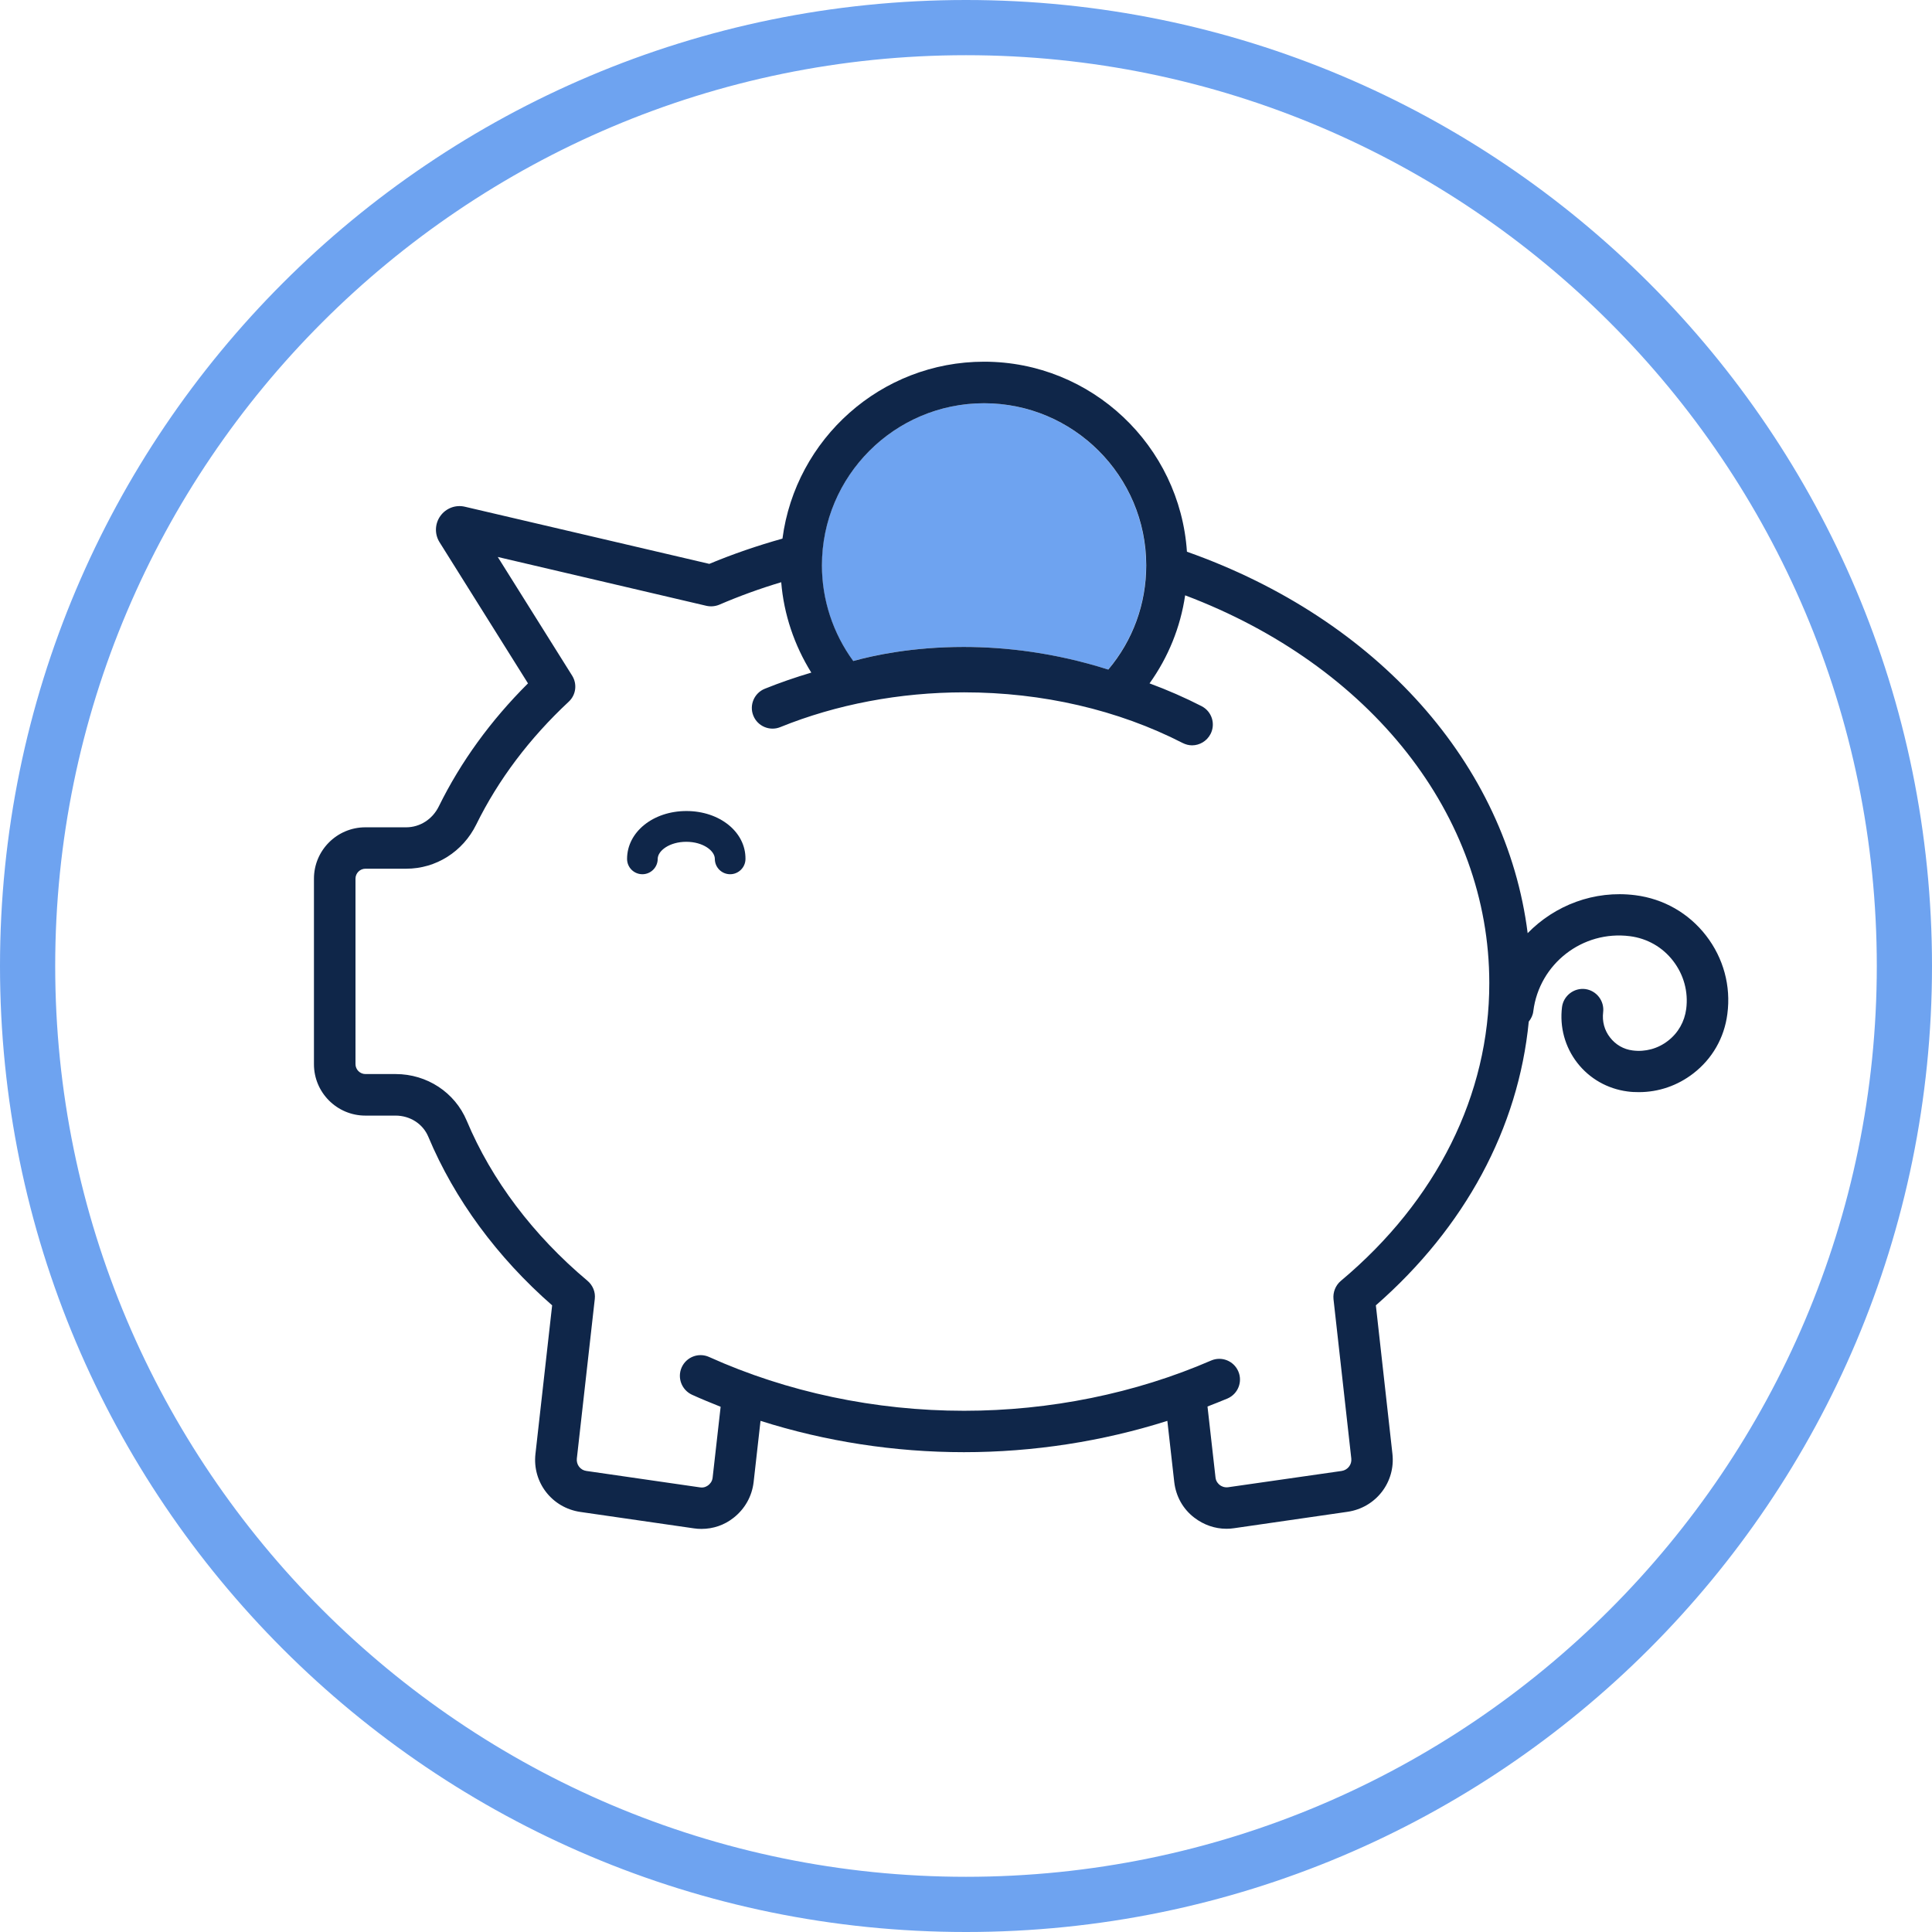 <svg xmlns="http://www.w3.org/2000/svg" xmlns:xlink="http://www.w3.org/1999/xlink" id="Layer_1" x="0px" y="0px" viewBox="0 0 140 140" style="enable-background:new 0 0 140 140;" xml:space="preserve"><style type="text/css">	.st0{fill:none;}	.st1{fill:#6EA3F0;}	.st2{fill:#0F2649;}</style><g>	<path class="st0" d="M85.88,43.15c-0.34,2.31-1.22,4.48-2.58,6.38c1.3,0.48,2.56,1.03,3.77,1.65c0.74,0.38,1.03,1.28,0.65,2.02  c-0.27,0.52-0.79,0.82-1.34,0.82c-0.23,0-0.46-0.05-0.68-0.17c-4.69-2.4-10.16-3.67-15.84-3.67c-4.64,0-9.25,0.87-13.32,2.52  c-0.77,0.31-1.64-0.06-1.95-0.83c-0.31-0.77,0.06-1.64,0.83-1.95c1.09-0.44,2.22-0.83,3.37-1.17c-1.23-1.98-1.99-4.22-2.18-6.55  c-1.54,0.47-3.05,1.01-4.49,1.63c-0.29,0.13-0.62,0.16-0.93,0.08l-15.12-3.54l5.39,8.6c0.38,0.61,0.28,1.4-0.25,1.89  c-2.85,2.66-5.11,5.65-6.7,8.9c-0.97,1.98-2.91,3.2-5.07,3.2h-2.96c-0.39,0-0.72,0.32-0.72,0.72v13.45c0,0.39,0.32,0.72,0.72,0.72  h2.19c2.27,0,4.29,1.33,5.15,3.38c1.8,4.3,4.83,8.31,8.75,11.6c0.39,0.32,0.58,0.82,0.53,1.32l-1.3,11.56  c-0.05,0.44,0.26,0.83,0.69,0.9l8.23,1.19c0.3,0.04,0.51-0.08,0.61-0.16c0.1-0.08,0.28-0.25,0.31-0.55l0.58-5.13  c-0.7-0.27-1.39-0.56-2.07-0.87c-0.75-0.34-1.09-1.23-0.75-1.99c0.34-0.75,1.23-1.09,1.98-0.75c5.64,2.55,12.03,3.9,18.48,3.9  c6.22,0,12.4-1.26,17.9-3.64c0.76-0.33,1.64,0.02,1.97,0.78c0.33,0.76-0.02,1.64-0.78,1.97c-0.48,0.21-0.97,0.39-1.45,0.58  l0.58,5.14c0.03,0.3,0.21,0.47,0.31,0.55c0.1,0.08,0.32,0.2,0.61,0.16l8.23-1.19c0.44-0.06,0.74-0.46,0.69-0.9l-1.29-11.55  c-0.06-0.5,0.14-0.99,0.53-1.32c6.95-5.82,10.77-13.49,10.77-21.58C107.93,59.08,99.33,48.23,85.88,43.15z M52.92,63.34  c-0.62,0-1.11-0.5-1.11-1.11c0-0.59-0.85-1.24-2.07-1.24c-1.22,0-2.07,0.65-2.07,1.24c0,0.62-0.5,1.11-1.11,1.11  s-1.11-0.5-1.11-1.11c0-1.94,1.89-3.47,4.3-3.47c2.41,0,4.3,1.52,4.3,3.47C54.04,62.85,53.54,63.34,52.92,63.34z"></path>	<path class="st0" d="M70,4C33.61,4,4,33.61,4,70s29.61,66,66,66s66-29.61,66-66S106.39,4,70,4z M122.72,77.8  c-1.15,0.89-2.52,1.36-3.95,1.36c-0.27,0-0.55-0.02-0.83-0.05c-1.45-0.18-2.74-0.92-3.64-2.08s-1.29-2.59-1.1-4.04  c0.1-0.82,0.86-1.4,1.68-1.3c0.82,0.1,1.4,0.86,1.3,1.68c-0.08,0.66,0.09,1.31,0.5,1.83c0.4,0.52,0.99,0.86,1.64,0.94  c0.92,0.12,1.83-0.13,2.56-0.7c0.73-0.57,1.2-1.39,1.32-2.31c0.16-1.25-0.18-2.48-0.95-3.48c-0.77-1-1.88-1.63-3.13-1.79  c-3.43-0.44-6.57,2-7,5.43c-0.04,0.29-0.16,0.55-0.33,0.76c-0.76,7.71-4.61,14.9-11.08,20.56l1.21,10.77  c0.23,2.06-1.2,3.9-3.25,4.2l-8.23,1.19c-0.19,0.03-0.37,0.04-0.55,0.04c-0.84,0-1.65-0.27-2.32-0.8  c-0.82-0.64-1.34-1.56-1.46-2.59l-0.5-4.43c-4.69,1.49-9.71,2.27-14.74,2.27c-5.04,0-10.04-0.78-14.74-2.27l-0.5,4.44  c-0.12,1.04-0.63,1.96-1.46,2.59c-0.68,0.52-1.48,0.8-2.32,0.8c-0.18,0-0.37-0.01-0.55-0.04l-8.23-1.19  c-2.05-0.3-3.48-2.14-3.25-4.2l1.21-10.77c-3.99-3.49-7.08-7.7-8.97-12.21c-0.39-0.93-1.33-1.54-2.38-1.54h-2.19  c-2.05,0-3.72-1.67-3.72-3.72V63.67c0-2.05,1.67-3.72,3.72-3.72h2.96c1,0,1.91-0.58,2.37-1.52c1.59-3.23,3.75-6.22,6.46-8.91  L31.85,39.3c-0.37-0.59-0.35-1.33,0.06-1.9c0.4-0.57,1.1-0.83,1.78-0.67l17.71,4.14c1.71-0.71,3.49-1.32,5.3-1.83  c0.95-7.22,7.13-12.82,14.61-12.82c7.8,0,14.19,6.09,14.7,13.77c13.83,4.89,23.14,15.42,24.69,27.64c1.96-2.02,4.81-3.13,7.8-2.75  c2.04,0.26,3.86,1.3,5.13,2.93c1.26,1.63,1.81,3.65,1.55,5.69C124.96,75.21,124.09,76.74,122.72,77.8z"></path>	<path class="st1" d="M70,0C31.34,0,0,31.34,0,70c0,38.66,31.34,70,70,70s70-31.34,70-70C140,31.34,108.66,0,70,0z M70,136  c-36.39,0-66-29.61-66-66S33.61,4,70,4s66,29.61,66,66S106.39,136,70,136z"></path>	<path class="st1" d="M59.55,40.97c0,2.5,0.8,4.92,2.27,6.93c1.44-0.4,4.27-1.02,7.99-1.02c3,0,6.58,0.4,10.49,1.64  c1.78-2.12,2.75-4.76,2.75-7.55c0-6.48-5.27-11.75-11.75-11.75C64.83,29.22,59.55,34.49,59.55,40.97z"></path>	<path class="st2" d="M123.63,67.8c-1.26-1.63-3.08-2.67-5.13-2.93c-2.99-0.38-5.84,0.74-7.8,2.75  c-1.54-12.22-10.86-22.75-24.69-27.64c-0.51-7.67-6.9-13.77-14.7-13.77c-7.48,0-13.66,5.6-14.61,12.82  c-1.82,0.51-3.6,1.12-5.3,1.83l-17.71-4.14c-0.67-0.16-1.37,0.1-1.78,0.67c-0.4,0.56-0.43,1.31-0.06,1.9l6.41,10.23  c-2.7,2.69-4.87,5.68-6.46,8.91c-0.46,0.94-1.37,1.52-2.37,1.52h-2.96c-2.05,0-3.72,1.67-3.72,3.72v13.45  c0,2.05,1.67,3.72,3.72,3.72h2.19c1.06,0,1.99,0.6,2.38,1.54c1.89,4.51,4.98,8.72,8.97,12.21l-1.21,10.77  c-0.23,2.06,1.2,3.9,3.25,4.2l8.23,1.19c0.19,0.03,0.37,0.04,0.55,0.04c0.84,0,1.65-0.27,2.32-0.8c0.82-0.64,1.34-1.56,1.46-2.59  l0.5-4.44c4.69,1.49,9.7,2.27,14.74,2.27c5.03,0,10.05-0.78,14.74-2.27l0.5,4.43c0.12,1.04,0.63,1.96,1.46,2.59  c0.68,0.52,1.49,0.8,2.32,0.8c0.18,0,0.37-0.01,0.55-0.04l8.23-1.19c2.05-0.3,3.48-2.14,3.25-4.2L99.7,94.59  c6.47-5.66,10.33-12.85,11.08-20.56c0.17-0.21,0.3-0.47,0.33-0.76c0.43-3.43,3.57-5.87,7-5.43c1.25,0.16,2.36,0.79,3.13,1.79  c0.77,1,1.11,2.23,0.95,3.48c-0.12,0.92-0.58,1.74-1.32,2.31c-0.73,0.57-1.65,0.82-2.56,0.7c-0.66-0.08-1.24-0.42-1.64-0.94  c-0.41-0.52-0.58-1.17-0.5-1.83c0.1-0.82-0.48-1.57-1.3-1.68c-0.81-0.1-1.57,0.48-1.68,1.3c-0.18,1.45,0.21,2.89,1.1,4.04  s2.19,1.89,3.64,2.08c0.28,0.04,0.55,0.05,0.83,0.05c1.43,0,2.8-0.47,3.95-1.36c1.37-1.06,2.24-2.58,2.46-4.3  C125.44,71.45,124.89,69.43,123.63,67.8z M83.06,40.97c0,2.79-0.97,5.44-2.75,7.55c-3.91-1.24-7.49-1.64-10.49-1.64  c-3.72,0-6.55,0.62-7.99,1.02c-1.47-2.01-2.27-4.44-2.27-6.93c0-6.48,5.27-11.75,11.75-11.75C77.79,29.22,83.06,34.49,83.06,40.97z   M97.16,92.82c-0.38,0.32-0.58,0.82-0.53,1.32l1.29,11.55c0.05,0.44-0.26,0.83-0.69,0.9L89,107.77c-0.29,0.04-0.51-0.08-0.61-0.16  c-0.1-0.08-0.28-0.25-0.31-0.55l-0.58-5.14c0.49-0.19,0.97-0.38,1.45-0.58c0.76-0.33,1.11-1.21,0.78-1.97  c-0.33-0.76-1.21-1.11-1.97-0.78c-5.49,2.38-11.68,3.64-17.9,3.64c-6.44,0-12.83-1.35-18.48-3.9c-0.76-0.34-1.64,0-1.98,0.75  c-0.34,0.75-0.01,1.64,0.75,1.99c0.68,0.31,1.37,0.59,2.07,0.87l-0.58,5.13c-0.03,0.3-0.21,0.47-0.31,0.55  c-0.1,0.08-0.31,0.21-0.61,0.16l-8.23-1.19c-0.44-0.06-0.74-0.46-0.69-0.9l1.3-11.56c0.06-0.5-0.14-0.99-0.53-1.32  c-3.92-3.29-6.95-7.3-8.75-11.6c-0.86-2.05-2.88-3.38-5.15-3.38h-2.19c-0.39,0-0.72-0.32-0.72-0.72V63.67  c0-0.39,0.32-0.72,0.72-0.72h2.96c2.15,0,4.1-1.23,5.07-3.2c1.6-3.25,3.85-6.24,6.7-8.9c0.53-0.49,0.63-1.28,0.25-1.89l-5.39-8.6  l15.12,3.54c0.31,0.07,0.64,0.04,0.93-0.08c1.44-0.62,2.95-1.17,4.49-1.63c0.19,2.33,0.95,4.57,2.18,6.55  c-1.15,0.34-2.28,0.73-3.37,1.17c-0.77,0.31-1.14,1.19-0.83,1.95c0.31,0.77,1.19,1.14,1.95,0.83c4.07-1.65,8.67-2.52,13.32-2.52  c5.68,0,11.16,1.27,15.84,3.67c0.22,0.11,0.45,0.17,0.68,0.17c0.54,0,1.07-0.3,1.34-0.82c0.38-0.74,0.09-1.64-0.65-2.02  c-1.21-0.62-2.47-1.17-3.77-1.65c1.36-1.9,2.24-4.07,2.58-6.38c13.45,5.08,22.04,15.93,22.04,28.09  C107.93,79.33,104.11,87,97.16,92.82z"></path>	<path class="st2" d="M49.74,58.77c-2.41,0-4.3,1.52-4.3,3.47c0,0.62,0.5,1.11,1.11,1.11s1.11-0.5,1.11-1.11  c0-0.59,0.85-1.24,2.07-1.24c1.22,0,2.07,0.65,2.07,1.24c0,0.62,0.5,1.11,1.11,1.11s1.11-0.5,1.11-1.11  C54.04,60.29,52.15,58.77,49.74,58.77z"></path></g></svg>